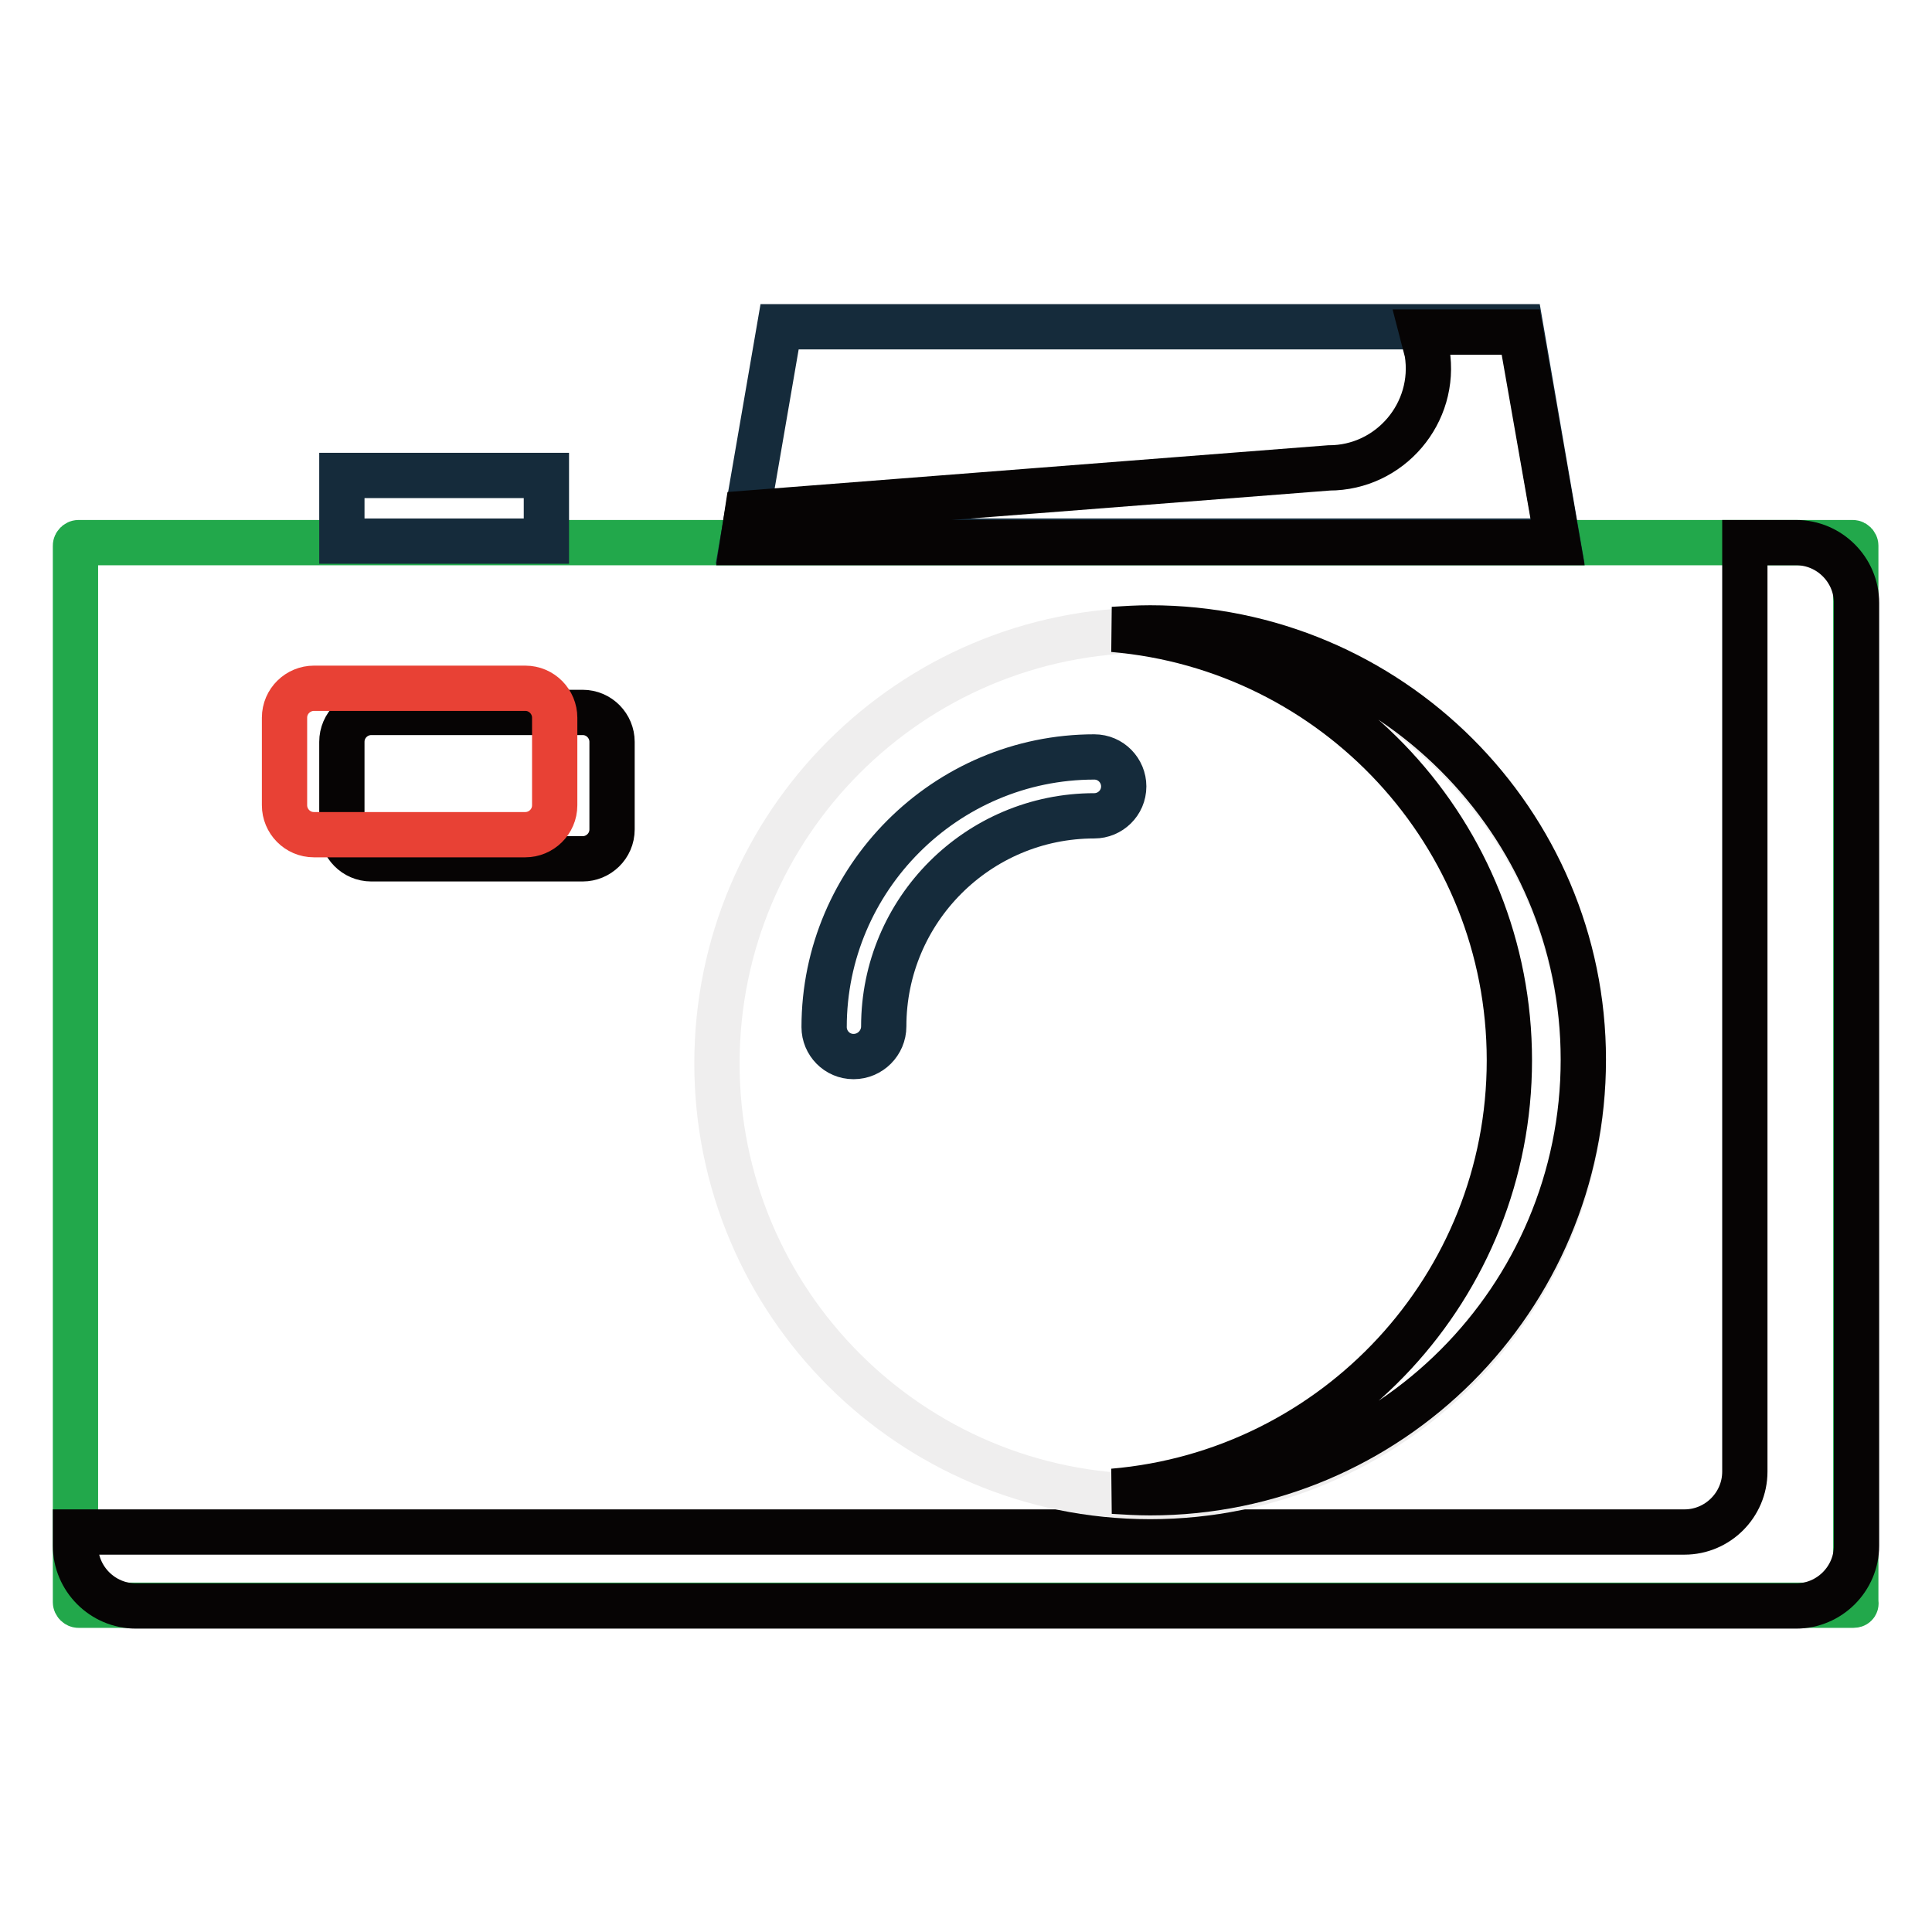 <?xml version="1.0" encoding="utf-8"?>
<!-- Svg Vector Icons : http://www.onlinewebfonts.com/icon -->
<!DOCTYPE svg PUBLIC "-//W3C//DTD SVG 1.1//EN" "http://www.w3.org/Graphics/SVG/1.1/DTD/svg11.dtd">
<svg version="1.1" xmlns="http://www.w3.org/2000/svg" xmlns:xlink="http://www.w3.org/1999/xlink" x="0px" y="0px" viewBox="0 0 256 256" enable-background="new 0 0 256 256" xml:space="preserve">
<g> <path stroke-width="6" fill-opacity="0" stroke="#22a84b"  d="M245.6,212.7H10.4c-0.2,0-0.4-0.2-0.4-0.4v-140c0-0.2,0.2-0.4,0.4-0.4h235.1c0.2,0,0.4,0.2,0.4,0.4v140 C246,212.6,245.8,212.7,245.6,212.7z"/> <path stroke-width="6" fill-opacity="0" stroke="#060404"  d="M238,71.9h-6.8v123.1c0,4.4-3.6,8-8,8H10v1.8c0,4.4,3.6,8,8,8h220c4.4,0,8-3.6,8-8V79.9 C246,75.5,242.4,71.9,238,71.9L238,71.9z"/> <path stroke-width="6" fill-opacity="0" stroke="#efeeee"  d="M95,140.9c0,31.7,25.7,57.4,57.4,57.4c31.7,0,57.4-25.7,57.4-57.4c0-31.7-25.7-57.4-57.4-57.4 C120.7,83.5,95,109.2,95,140.9z"/> <path stroke-width="6" fill-opacity="0" stroke="#060404"  d="M152.4,83.2c-1.7,0-3.3,0.1-4.9,0.2c29.4,2.5,52.5,27.1,52.5,57.1c0,30-23.1,54.6-52.5,57.1 c1.6,0.1,3.3,0.2,4.9,0.2c31.7,0,57.4-25.7,57.4-57.4C209.8,108.9,184.1,83.2,152.4,83.2z"/> <path stroke-width="6" fill-opacity="0" stroke="#152b3b"  d="M113.1,140c-2.2,0-3.9-1.8-3.9-3.9c0-19.7,16.1-35.8,35.8-35.8c2.2,0,3.9,1.8,3.9,3.9 c0,2.2-1.8,3.9-3.9,3.9c-15.4,0-27.9,12.5-27.9,27.9C117.1,138.2,115.3,140,113.1,140L113.1,140z"/> <path stroke-width="6" fill-opacity="0" stroke="#060404"  d="M81.1,109.9c0,2.2-1.8,3.9-3.9,3.9h-28c-2.2,0-3.9-1.8-3.9-3.9V98.3c0-2.2,1.8-3.9,3.9-3.9h28 c2.2,0,3.9,1.8,3.9,3.9V109.9L81.1,109.9z"/> <path stroke-width="6" fill-opacity="0" stroke="#e84135"  d="M73.5,106.7c0,2.2-1.8,3.9-3.9,3.9h-28c-2.2,0-3.9-1.8-3.9-3.9V95.1c0-2.2,1.8-3.9,3.9-3.9h28 c2.2,0,3.9,1.8,3.9,3.9V106.7L73.5,106.7z"/> <path stroke-width="6" fill-opacity="0" stroke="#152b3b"  d="M206.4,71.7h-108l4.9-28.4h98.2L206.4,71.7z"/> <path stroke-width="6" fill-opacity="0" stroke="#060404"  d="M201.5,44h-13.1l0.7,2.7c1.3,8-4.9,15.3-13,15.3L99,68l-0.6,3.9h108L201.5,44L201.5,44z"/> <path stroke-width="6" fill-opacity="0" stroke="#152b3b"  d="M45.3,63h27.1v8.7H45.3V63z"/></g>
</svg>